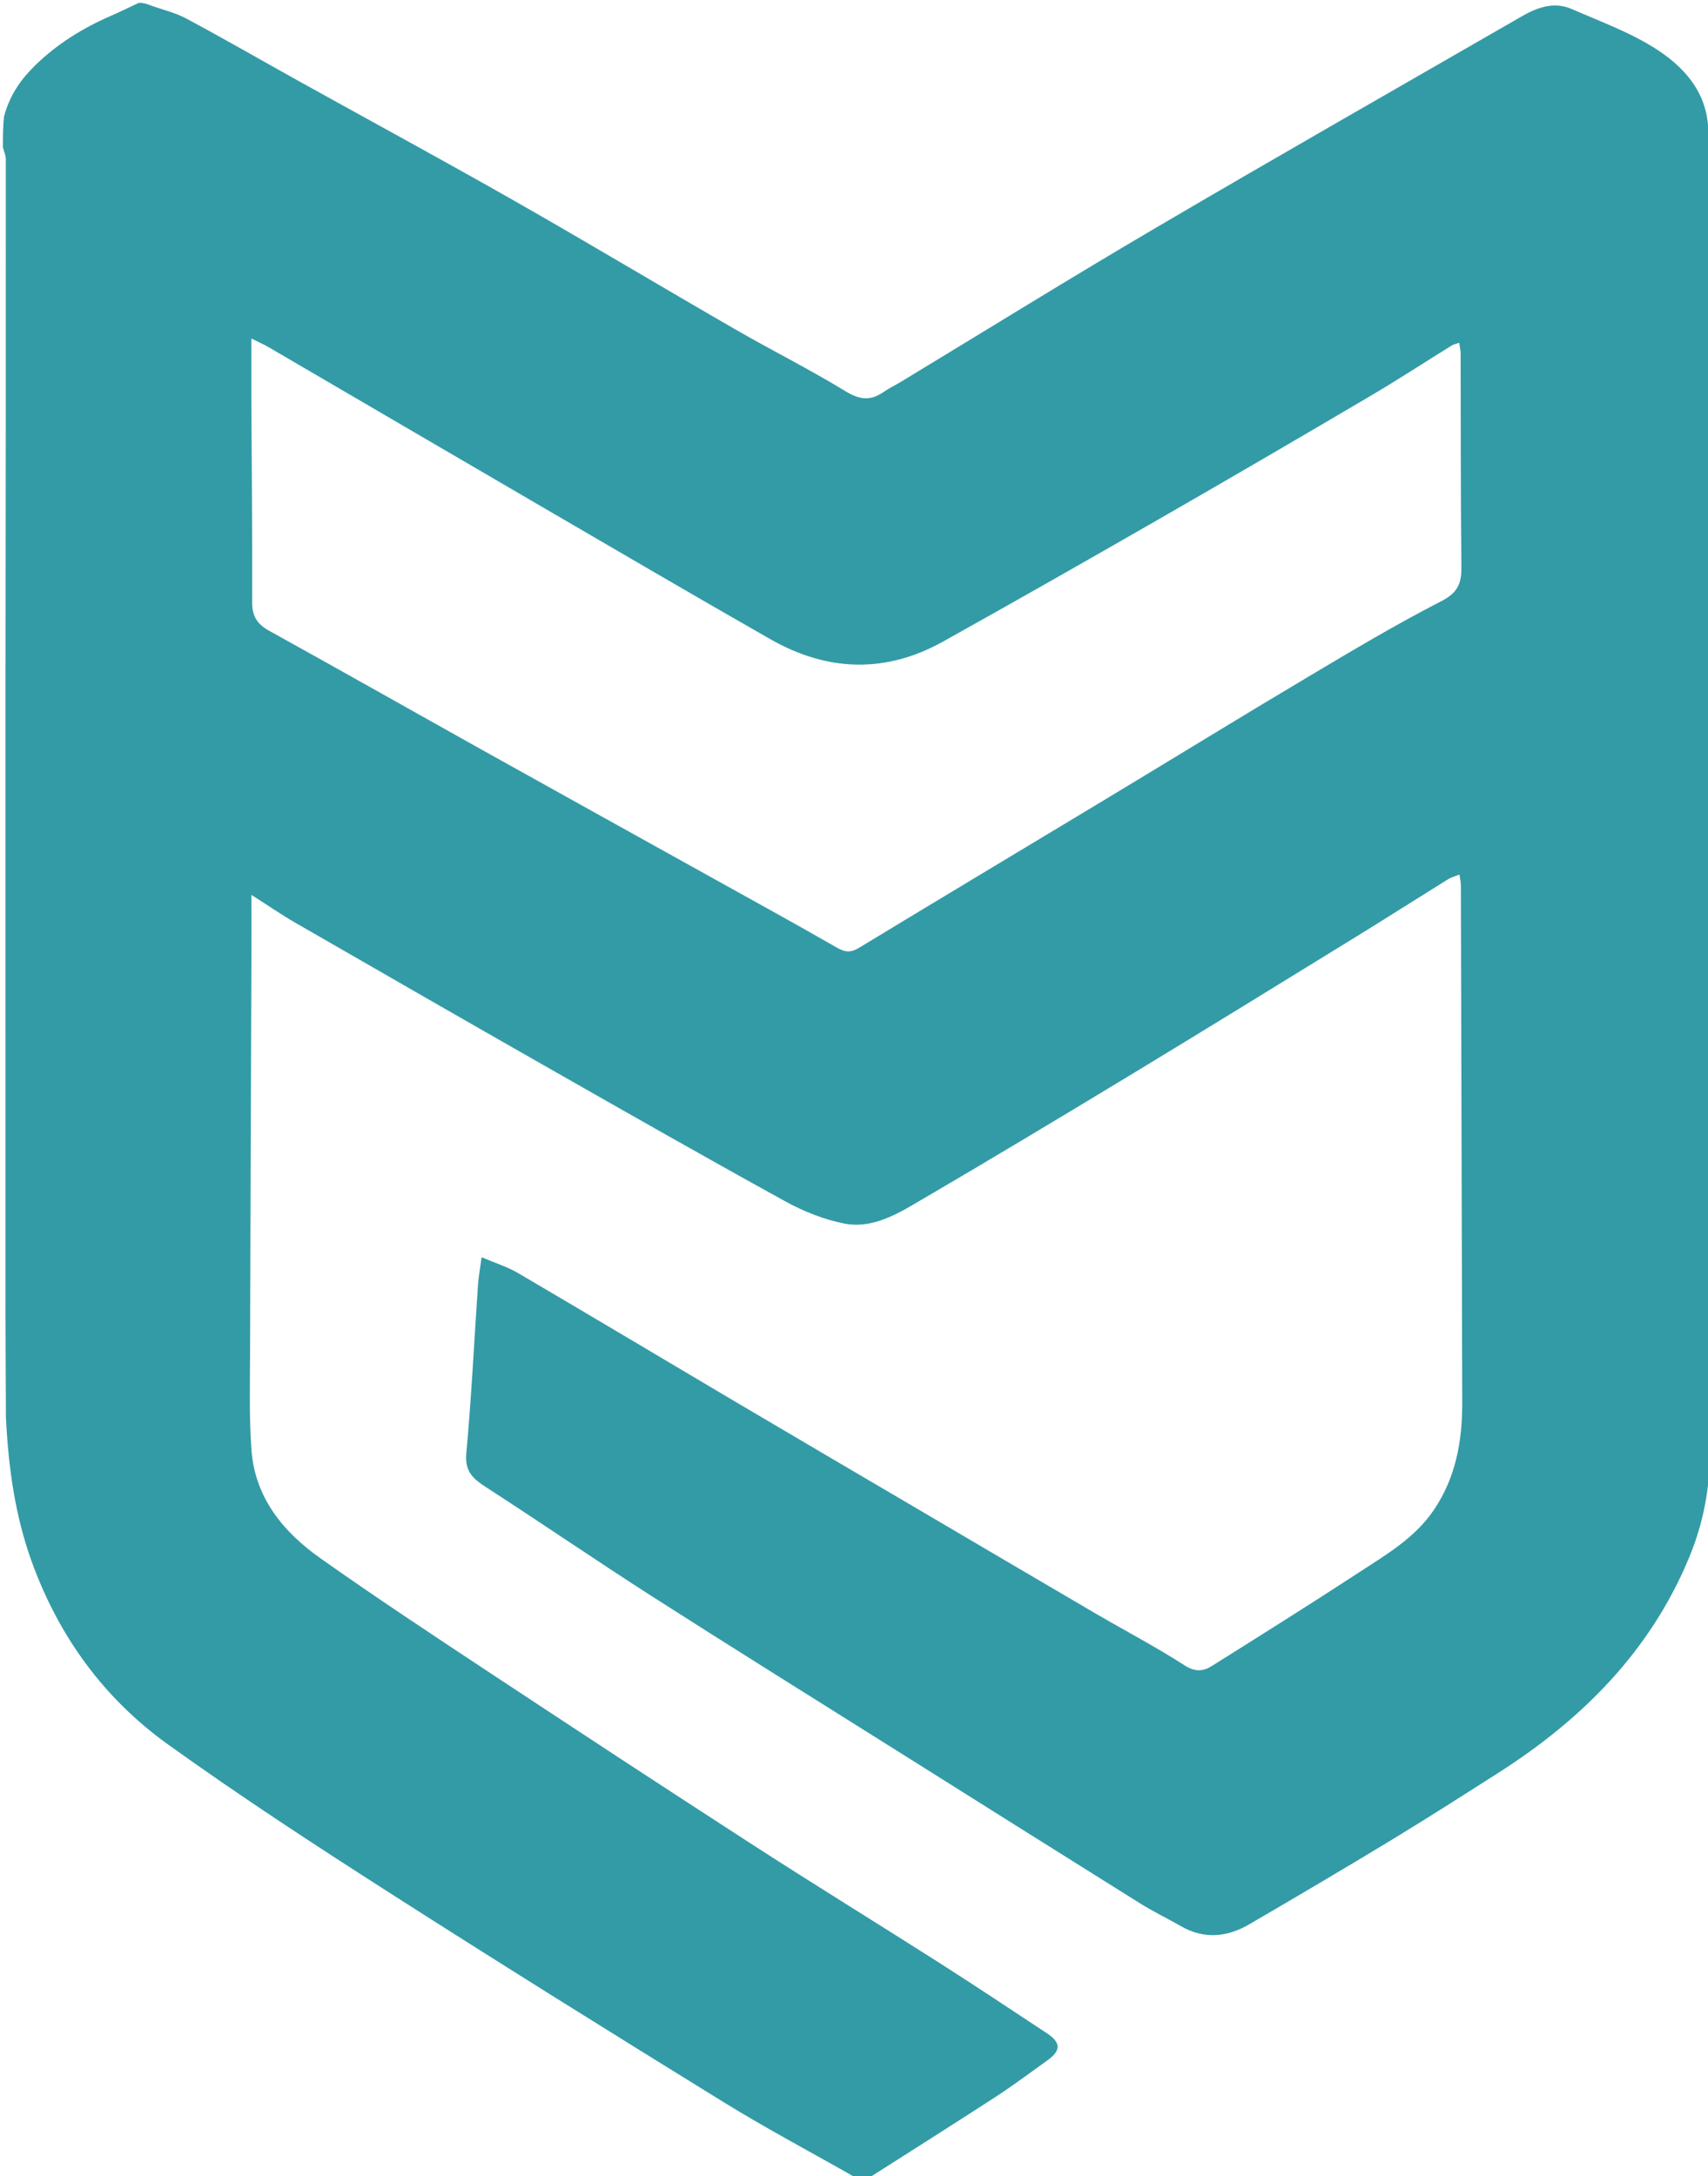 <svg version="1.1" id="Layer_1" xmlns="http://www.w3.org/2000/svg" xmlns:xlink="http://www.w3.org/1999/xlink" x="0px" y="0px"
	 width="100%" viewBox="0 0 591 753" enable-background="new 0 0 591 753" xml:space="preserve">
<path fill="#339BA6" opacity="1" stroke="none" 
	d="
M300,754 
	C298.933,754 297.867,754 296.326,753.649 
	C280.737,744.727 265.339,736.615 250.562,727.495 
	C211.653,703.479 172.838,679.299 134.328,654.65 
	C108.542,638.146 82.872,621.381 58.016,603.526 
	C35.883,587.627 20.287,566.117 10.958,540.307 
	C5.2,524.377 2.916,507.819 2.049,490.545 
	C2.013,478.732 1.918,467.385 1.903,455.572 
	C1.933,446.081 1.884,437.056 1.907,427.564 
	C1.932,400.074 1.885,373.049 1.903,345.559 
	C1.925,309.404 1.883,273.715 1.902,237.56 
	C1.993,176.414 2.029,115.735 2.008,55.056 
	C2.008,53.704 1.351,52.352 1,51 
	C1,47.639 1,44.277 1.374,40.408 
	C3.289,33.065 7.099,27.609 12.012,22.774 
	C19.661,15.247 28.603,9.734 38.387,5.47 
	C41.626,4.059 44.798,2.494 48,1 
	C48.75,1 49.5,1 50.75,1.375 
	C55.602,3.237 60.246,4.174 64.251,6.309 
	C77.401,13.317 90.302,20.792 103.331,28.029 
	C128.249,41.87 153.314,55.451 178.085,69.551 
	C203.566,84.056 228.715,99.142 254.114,113.792 
	C266.875,121.153 280.087,127.754 292.649,135.429 
	C297.539,138.416 301.289,138.721 305.76,135.622 
	C307.659,134.305 309.771,133.301 311.753,132.101 
	C341.227,114.267 370.504,96.099 400.21,78.662 
	C442.202,54.015 484.503,29.894 526.691,5.582 
	C532.033,2.504 537.827,0.492 543.805,3.105 
	C554.087,7.598 564.897,11.476 574.112,17.66 
	C583.966,24.272 591.657,33.579 591.064,47.391 
	C590.995,77.59 590.974,107.32 591.029,137.05 
	C591.032,138.701 591.662,140.35 592,142 
	C592,146.69 592,151.38 591.589,156.698 
	C591.115,173.911 591.04,190.494 591.032,207.078 
	C591.031,207.719 591.663,208.359 592,209 
	C592,209.75 592,210.5 591.6,211.806 
	C591.193,246.229 591.186,280.097 591.099,314.43 
	C591.014,373.917 591.003,432.94 591.046,491.963 
	C591.047,493.309 591.668,494.654 592,496 
	C592,498.7 592,501.4 591.595,504.713 
	C591.37,517.132 588.838,528.477 584.338,539.253 
	C570.868,571.505 547.377,595.002 518.361,613.497 
	C506.077,621.327 493.805,629.183 481.351,636.738 
	C465.079,646.609 448.683,656.279 432.238,665.861 
	C424.572,670.328 416.61,671.081 408.577,666.468 
	C403.974,663.826 399.166,661.524 394.671,658.715 
	C366.273,640.965 337.932,623.127 309.584,605.298 
	C281.521,587.649 253.373,570.134 225.454,552.261 
	C206.338,540.024 187.627,527.153 168.556,514.843 
	C163.952,511.871 160.743,509.419 161.347,502.893 
	C163.139,483.522 164.059,464.071 165.39,444.656 
	C165.598,441.625 166.172,438.618 166.653,435.027 
	C171.405,437.06 175.587,438.347 179.26,440.502 
	C204.572,455.358 229.761,470.424 255.024,485.364 
	C274.432,496.842 293.889,508.237 313.327,519.665 
	C335.191,532.52 357.039,545.403 378.932,558.208 
	C389.237,564.236 399.847,569.774 409.87,576.231 
	C413.574,578.617 416.363,578.326 419.398,576.419 
	C436.376,565.752 453.37,555.106 470.153,544.139 
	C479.667,537.922 489.627,532.166 496.231,522.338 
	C503.79,511.088 505.995,498.539 505.958,485.329 
	C505.792,425.68 505.657,366.031 505.489,306.382 
	C505.486,305.29 505.214,304.2 505.001,302.612 
	C503.409,303.251 502.138,303.56 501.082,304.216 
	C490.409,310.849 479.817,317.614 469.116,324.199 
	C443.17,340.167 417.242,356.165 391.185,371.95 
	C366.271,387.042 341.294,402.033 316.149,416.735 
	C308.852,421.001 300.798,425.11 292.105,423.368 
	C285.091,421.962 278.087,419.195 271.796,415.731 
	C244.336,400.611 217.097,385.09 189.856,369.576 
	C160.602,352.915 131.419,336.13 102.249,319.323 
	C97.492,316.583 92.96,313.452 86.993,309.654 
	C86.993,318.257 87.015,325.525 86.99,332.793 
	C86.835,377.789 86.637,422.785 86.53,467.781 
	C86.503,479.111 86.184,490.483 87.017,501.761 
	C88.237,518.257 98.014,530.092 110.839,539.164 
	C130.17,552.836 149.946,565.889 169.705,578.943 
	C199.999,598.956 230.354,618.878 260.847,638.585 
	C282.158,652.359 303.79,665.634 325.187,679.277 
	C337.625,687.208 349.896,695.403 362.213,703.524 
	C367.159,706.785 367.185,709.525 362.366,712.967 
	C356.437,717.202 350.603,721.588 344.498,725.555 
	C329.736,735.146 314.841,744.531 300,754 
M86.968,137.501 
	C87.092,161.148 87.323,184.796 87.252,208.444 
	C87.237,213.247 89.029,215.988 93.158,218.272 
	C117.977,232.003 142.655,245.988 167.422,259.814 
	C193.232,274.222 219.09,288.544 244.923,302.911 
	C259.871,311.224 274.87,319.448 289.701,327.965 
	C292.595,329.626 294.535,329.602 297.349,327.894 
	C325.691,310.696 354.143,293.68 382.532,276.56 
	C405.681,262.6 428.71,248.439 451.938,234.612 
	C467.332,225.449 482.729,216.223 498.654,208.058 
	C504.382,205.121 505.737,201.937 505.673,196.203 
	C505.399,171.55 505.481,146.893 505.405,122.237 
	C505.401,121.159 505.119,120.082 504.911,118.617 
	C503.775,119.019 502.964,119.157 502.315,119.558 
	C492.895,125.392 483.614,131.462 474.069,137.083 
	C449.952,151.287 425.781,165.401 401.513,179.347 
	C376.53,193.704 351.487,207.962 326.32,221.994 
	C306.353,233.126 286.212,232.396 266.552,221.173 
	C240.213,206.137 214.039,190.814 187.833,175.546 
	C156.181,157.104 124.573,138.586 92.933,120.122 
	C91.308,119.174 89.566,118.425 86.968,117.129 
	C86.968,124.299 86.968,130.4 86.968,137.501 
z"/>
</svg>